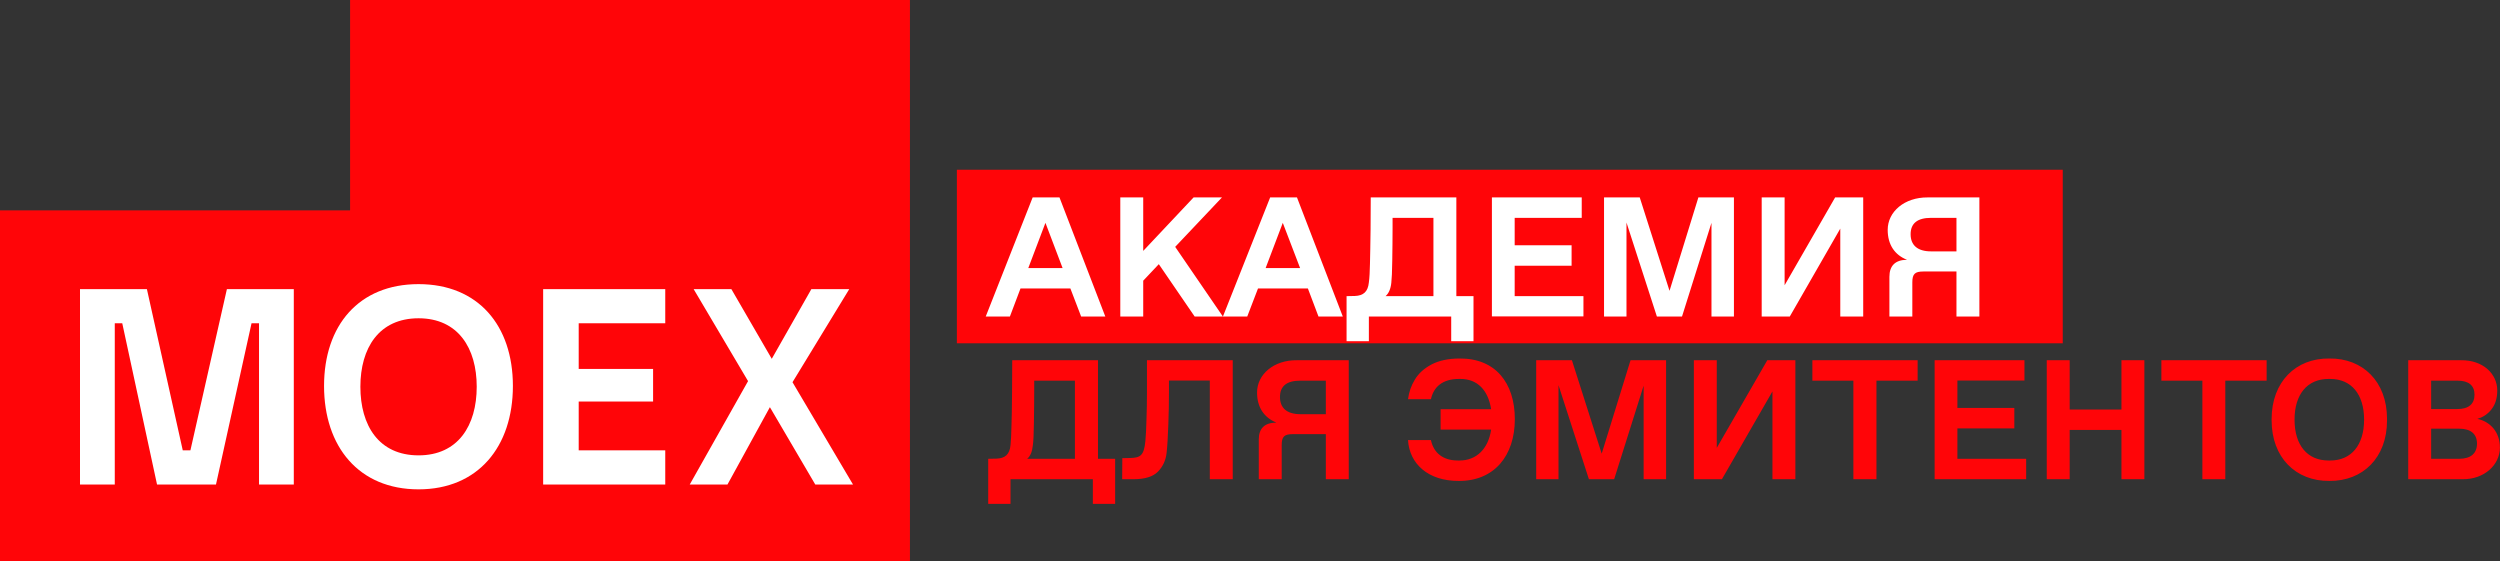 <svg width="160.315" height="36" viewBox="0 0 160.315 36" fill="none" xmlns="http://www.w3.org/2000/svg" xmlns:xlink="http://www.w3.org/1999/xlink">
	<rect x="0" y="0" width="160.315" height="36" fill="#333333" stroke="none"/>
	<desc>
			Created with Pixso.
	</desc>
	<defs/>
	<rect x="61.36" y="10.885" width="70.916" height="11.129" fill="#FF0508" fill-opacity="1"/>
	<path d="M121.16 17.75C121.16 17.05 121.53 16.66 122.29 16.66C121.5 16.35 121.05 15.69 121.05 14.74C121.05 13.57 122.13 12.65 123.61 12.66L126.93 12.66L126.93 20.3L125.46 20.3L125.46 17.41L123.34 17.41C122.79 17.41 122.63 17.57 122.63 18.11L122.63 20.3L121.16 20.3L121.16 17.75ZM94.49 18.99L94.49 21.88L93.06 21.88L93.06 20.3L87.78 20.3L87.78 21.88L86.35 21.88L86.35 18.99L86.88 18.98C87.43 18.96 87.72 18.71 87.78 18.11C87.82 17.81 87.84 17.42 87.85 16.92C87.87 16.43 87.87 15.67 87.89 14.67L87.89 14.56L87.9 12.66L93.39 12.66L93.39 18.99L94.49 18.99ZM95.67 12.66L101.43 12.66L101.43 13.97L97.13 13.97L97.13 15.73L100.78 15.73L100.78 17.04L97.13 17.04L97.13 18.99L101.54 18.99L101.54 20.29L95.67 20.29L95.67 12.66ZM68.64 18.5L65.44 18.5L64.76 20.3L63.21 20.3L66.22 12.66L67.94 12.66L70.88 20.3L69.33 20.3L68.64 18.5ZM74.31 16.94L73.31 18L73.31 20.3L71.84 20.3L71.84 12.66L73.31 12.66L73.31 16.09L76.54 12.66L78.36 12.66L75.36 15.83L78.42 20.3L76.61 20.3L74.31 16.94ZM83.87 18.5L80.67 18.5L79.98 20.3L78.42 20.3L81.45 12.66L83.17 12.66L86.11 20.3L84.55 20.3L83.87 18.5ZM111.19 12.66L111.19 20.3L109.75 20.3L109.75 14.29L107.86 20.3L106.25 20.3L104.3 14.27L104.3 20.3L102.86 20.3L102.86 12.66L105.15 12.66L107.06 18.65L108.91 12.66L111.19 12.66ZM119.48 12.66L119.48 20.3L118.01 20.3L118.01 14.66L114.77 20.3L112.97 20.3L112.97 12.66L114.44 12.66L114.44 18.29L117.68 12.66L119.48 12.66ZM125.46 16.12L125.46 13.97L123.83 13.97C122.96 13.97 122.52 14.32 122.52 15.02C122.52 15.72 122.96 16.12 123.83 16.12L125.46 16.12ZM91.92 13.97L89.3 13.97L89.3 14.59C89.3 15.3 89.29 16 89.28 16.71C89.27 17.41 89.25 17.88 89.22 18.13C89.18 18.53 89.05 18.82 88.85 18.99L91.92 18.99L91.92 13.97ZM68.14 17.19L67.04 14.29L65.94 17.19L68.14 17.19ZM83.37 17.19L82.26 14.29L81.16 17.19L83.37 17.19Z" fill="#FFFFFF" fill-opacity="1" fill-rule="evenodd"/>
	<path d="M93.55 30.84C91.58 30.85 90.38 29.74 90.29 28.22L91.76 28.22C91.94 29.07 92.56 29.53 93.49 29.53L93.6 29.53C94.67 29.53 95.44 28.79 95.62 27.55L92.38 27.55L92.38 26.24L95.62 26.24C95.43 25.01 94.73 24.3 93.66 24.3L93.56 24.3C92.49 24.3 91.93 24.82 91.76 25.6L90.29 25.6C90.35 25.15 90.49 24.73 90.73 24.34C90.97 23.94 91.33 23.62 91.8 23.37C92.28 23.12 92.88 22.99 93.6 22.99C95.89 22.97 97.14 24.55 97.14 26.88C97.14 29.21 95.83 30.85 93.55 30.84ZM149.37 22.99C151.52 22.96 153.07 24.48 153.07 26.85C153.07 26.87 153.07 26.95 153.07 26.97C153.07 29.35 151.52 30.86 149.37 30.84C147.22 30.86 145.67 29.34 145.67 26.96C145.67 26.95 145.67 26.88 145.67 26.87C145.67 24.49 147.22 22.96 149.37 22.99ZM154.43 23.1L157.81 23.1C159.22 23.08 160.14 23.97 160.14 25.04C160.14 25.5 160.03 25.91 159.79 26.22C159.56 26.53 159.25 26.75 158.86 26.86C159.68 27.03 160.31 27.7 160.31 28.7C160.31 29.82 159.29 30.75 157.91 30.73L154.43 30.73L154.43 23.1ZM80.72 28.18C80.72 27.48 81.09 27.1 81.85 27.1C81.06 26.78 80.61 26.12 80.61 25.17C80.61 24 81.69 23.08 83.17 23.1L86.49 23.1L86.49 30.73L85.02 30.73L85.02 27.84L82.9 27.84C82.35 27.84 82.19 28 82.19 28.55L82.19 30.73L80.72 30.73L80.72 28.18ZM71.51 29.42L71.51 32.31L70.08 32.31L70.08 30.73L64.8 30.73L64.8 32.31L63.37 32.31L63.37 29.42L63.9 29.41C64.45 29.39 64.74 29.15 64.8 28.55C64.83 28.25 64.85 27.85 64.86 27.36C64.88 26.86 64.89 26.11 64.9 25.1L64.9 25L64.91 23.1L70.41 23.1L70.41 29.42L71.51 29.42ZM124.06 23.1L129.82 23.1L129.82 24.4L125.52 24.4L125.52 26.16L129.17 26.16L129.17 27.47L125.52 27.47L125.52 29.42L129.93 29.42L129.93 30.73L124.06 30.73L124.06 23.1ZM71.97 29.38L72.48 29.37C73.13 29.35 73.36 29.22 73.45 28.27C73.48 27.9 73.51 27.44 73.52 26.87C73.54 26.31 73.55 25.74 73.55 25.17L73.55 23.1L79.05 23.1L79.05 30.73L77.58 30.73L77.58 24.4L74.96 24.4L74.96 25.19C74.96 25.78 74.95 26.47 74.92 27.24C74.89 28.01 74.86 28.61 74.81 29.03C74.76 29.52 74.57 29.92 74.25 30.25C73.93 30.57 73.41 30.73 72.69 30.73L71.96 30.73L71.97 29.38ZM106.84 23.1L106.84 30.73L105.4 30.73L105.4 24.73L103.51 30.73L101.89 30.73L99.94 24.7L99.94 30.73L98.51 30.73L98.51 23.1L100.8 23.1L102.71 29.09L104.56 23.1L106.84 23.1ZM115.13 23.1L115.13 30.73L113.66 30.73L113.66 25.1L110.42 30.73L108.62 30.73L108.62 23.1L110.09 23.1L110.09 28.72L113.33 23.1L115.13 23.1ZM131.25 23.1L132.72 23.1L132.72 26.26L136.04 26.26L136.04 23.1L137.51 23.1L137.51 30.73L136.04 30.73L136.04 27.57L132.72 27.57L132.72 30.73L131.25 30.73L131.25 23.1ZM118.85 24.41L116.22 24.41L116.22 23.1L122.97 23.1L122.97 24.41L120.33 24.41L120.33 30.73L118.85 30.73L118.85 24.41ZM141.23 24.41L138.6 24.41L138.6 23.1L145.35 23.1L145.35 24.41L142.7 24.41L142.7 30.73L141.23 30.73L141.23 24.41ZM149.43 29.53C150.78 29.53 151.6 28.54 151.6 26.91C151.6 25.28 150.78 24.3 149.43 24.3L149.32 24.3C147.96 24.3 147.14 25.28 147.14 26.91C147.14 28.55 147.96 29.53 149.32 29.53L149.43 29.53ZM157.59 26.23C158.3 26.23 158.68 25.91 158.68 25.31C158.68 24.71 158.3 24.41 157.59 24.41L155.9 24.41L155.9 26.23L157.59 26.23ZM85.02 26.56L85.02 24.41L83.39 24.41C82.52 24.41 82.08 24.75 82.08 25.46C82.08 26.16 82.52 26.56 83.39 26.56L85.02 26.56ZM68.93 24.41L66.32 24.41L66.32 25.03C66.32 25.74 66.31 26.44 66.3 27.14C66.29 27.84 66.27 28.32 66.23 28.57C66.19 28.97 66.07 29.25 65.87 29.42L68.93 29.42L68.93 24.41ZM157.7 29.42C158.42 29.42 158.84 29.09 158.84 28.45C158.84 27.81 158.42 27.49 157.7 27.49L155.9 27.49L155.9 29.42L157.7 29.42Z" fill="#FF0508" fill-opacity="1" fill-rule="evenodd"/>
	<path d="M22.45 0L22.45 13.49L0 13.49L0 36L58.35 36L58.35 0L22.45 0Z" fill="#FF0508" fill-opacity="1" fill-rule="nonzero"/>
	<path d="M12.21 28.88L11.72 28.88L9.42 18.54L5.13 18.54L5.13 31.07L7.36 31.07L7.36 20.73L7.84 20.73L10.07 31.07L13.85 31.07L16.13 20.73L16.61 20.73L16.61 31.07L18.84 31.07L18.84 18.54L14.55 18.54L12.21 28.88ZM34.83 31.07L42.66 31.07L42.66 28.88L37.11 28.88L37.11 25.75L41.88 25.75L41.88 23.66L37.11 23.66L37.11 20.73L42.66 20.73L42.66 18.54L34.83 18.54L34.83 31.07ZM26.84 29.2C24.29 29.2 23.11 27.28 23.11 24.8C23.11 22.33 24.29 20.41 26.84 20.41C29.38 20.41 30.57 22.33 30.57 24.8C30.57 27.28 29.38 29.2 26.84 29.2ZM26.84 18.22C23.01 18.22 20.78 20.87 20.78 24.75C20.78 28.64 23.01 31.38 26.84 31.38C30.66 31.38 32.89 28.64 32.89 24.75C32.89 20.87 30.66 18.22 26.84 18.22ZM44.23 31.07L46.65 31.07L49.37 26.11L52.28 31.07L54.7 31.07L50.82 24.51L54.46 18.54L52.03 18.54L49.49 23.01L46.9 18.54L44.48 18.54L47.97 24.44L44.23 31.07Z" fill="#FFFFFF" fill-opacity="1" fill-rule="nonzero"/>
</svg>
